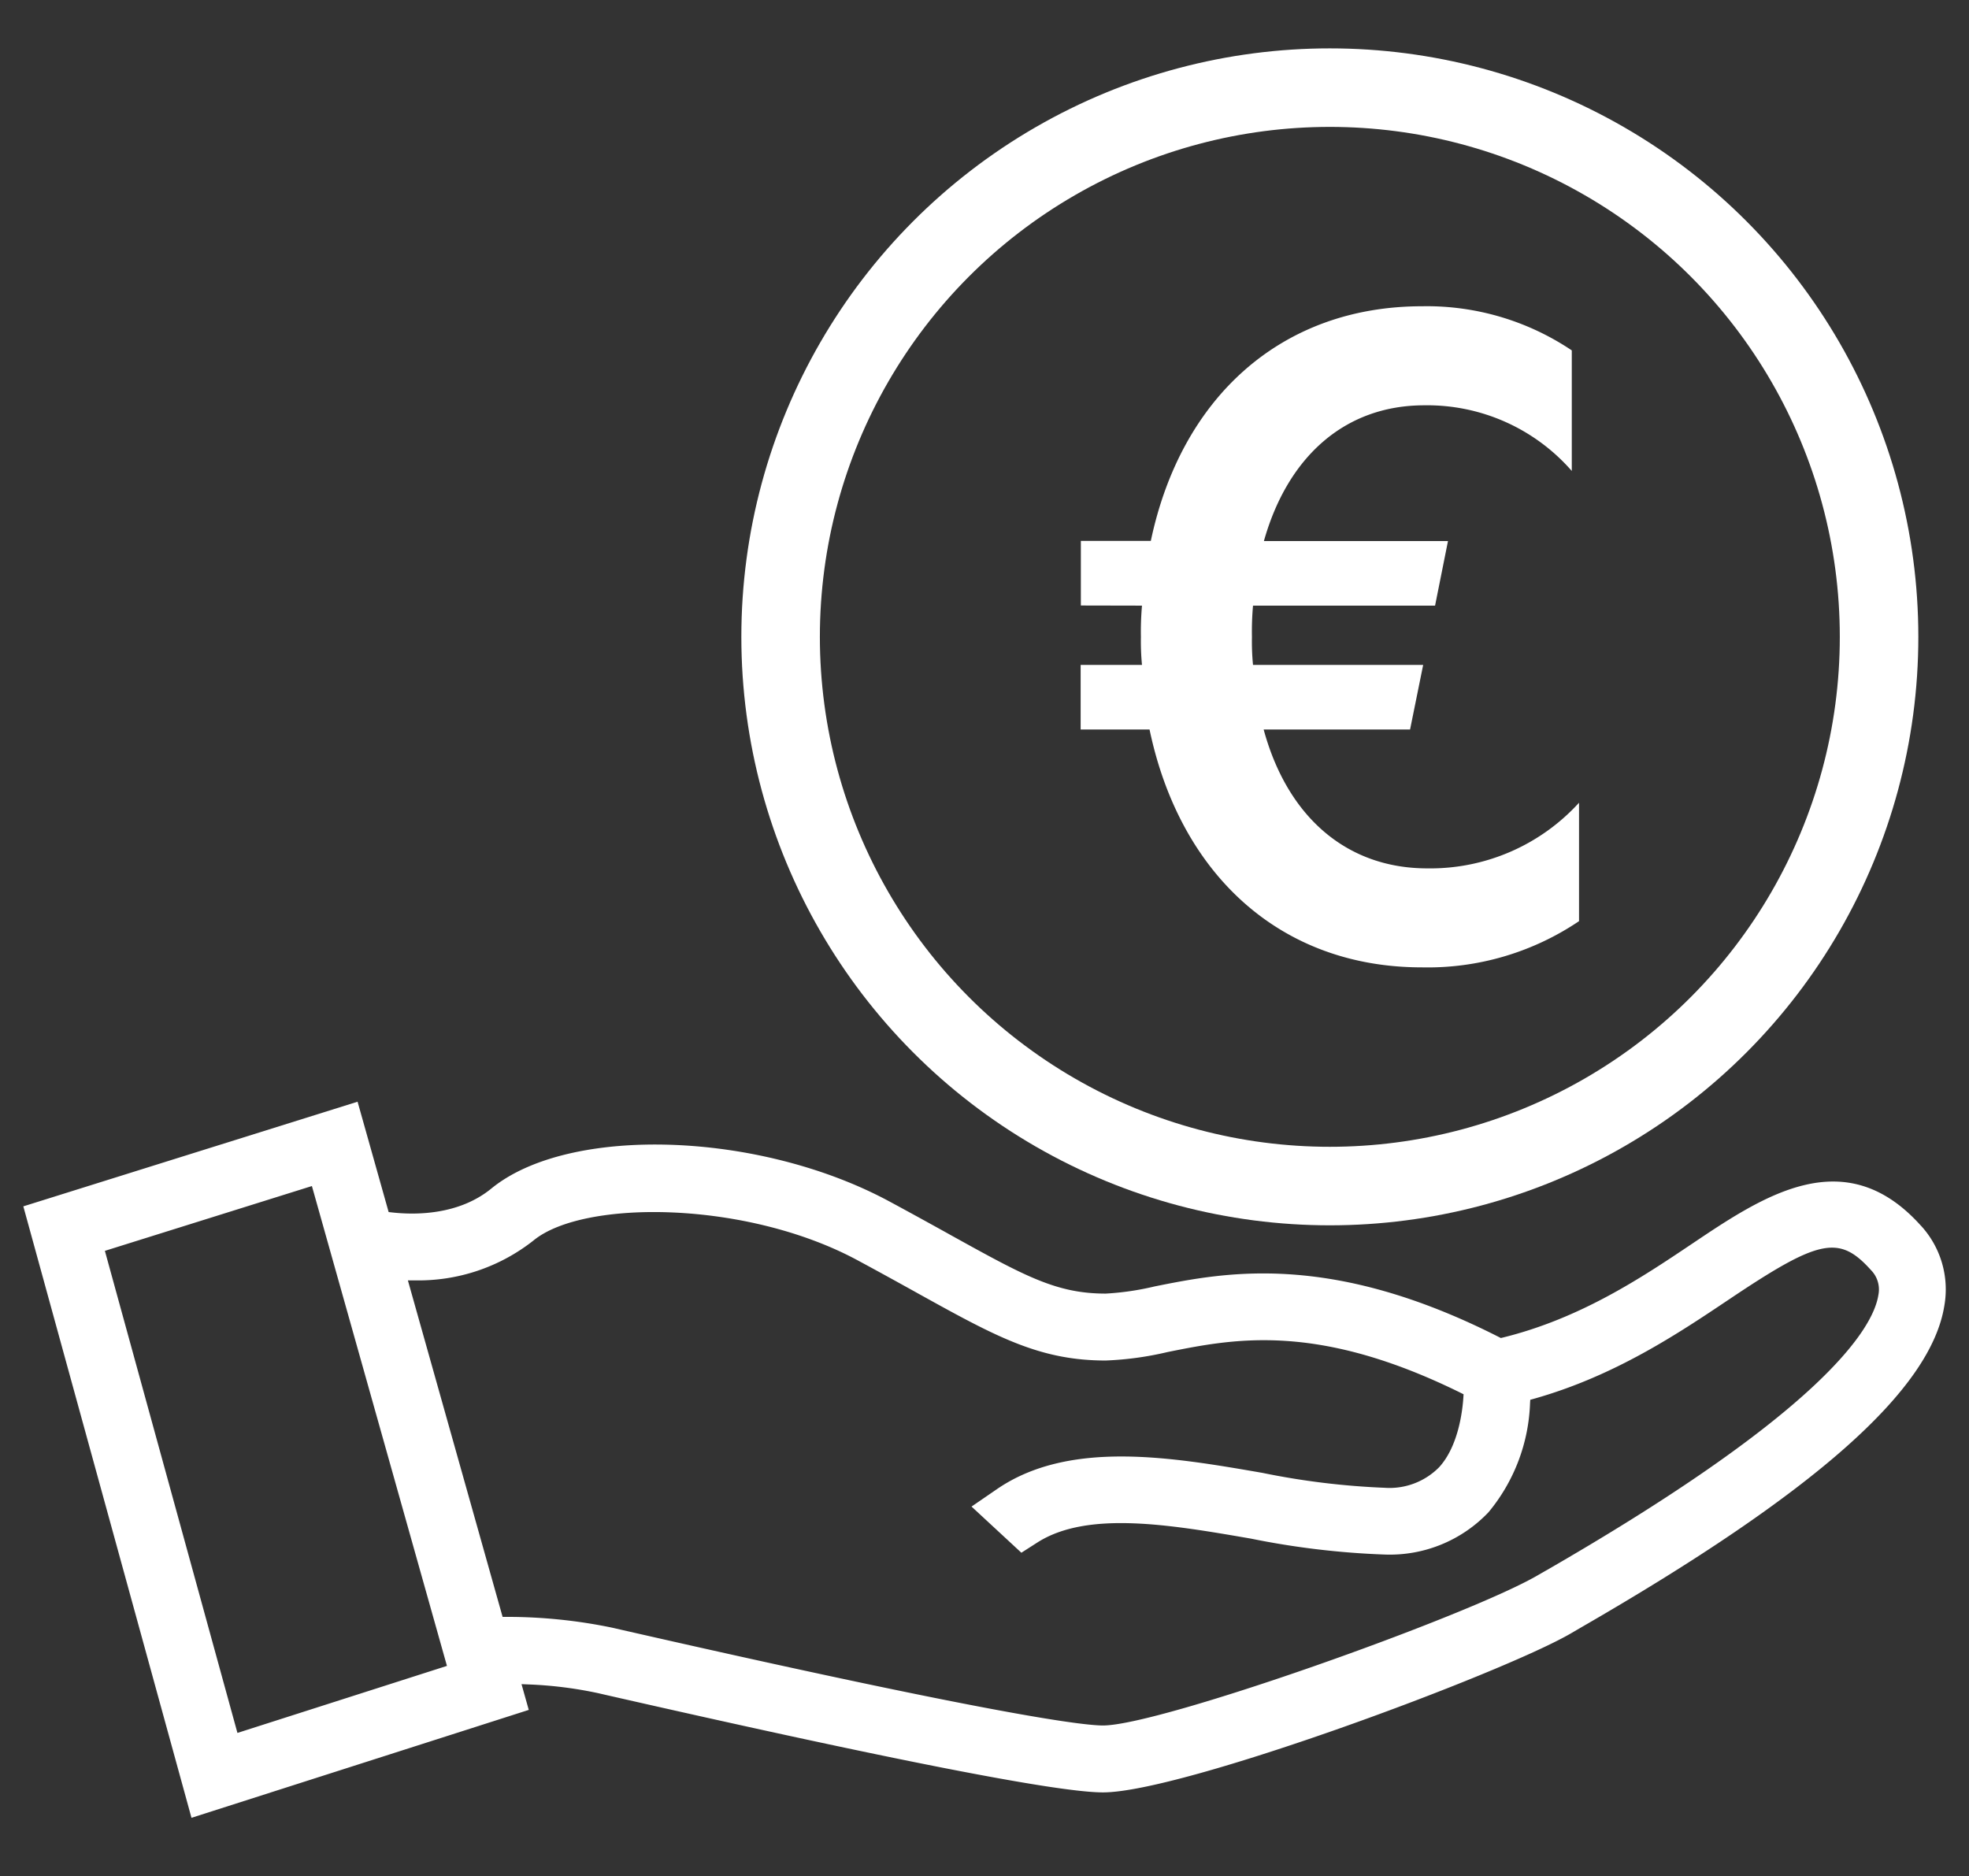 <svg xmlns="http://www.w3.org/2000/svg" xmlns:xlink="http://www.w3.org/1999/xlink" width="150.445" height="143.353" viewBox="0 0 150.445 143.353">
  <rect x="0" y="0" width="150.445" height="143.353" fill="#333333" stroke="none"/>
  <defs>
    <clipPath id="clip-path">
      <rect id="Rectangle_406" data-name="Rectangle 406" width="150.445" height="143.353" transform="translate(0 0)" fill="none"/>
    </clipPath>
  </defs>
  <g id="Group_614" data-name="Group 614" transform="translate(2 5)">
    <g id="Group_614-2" data-name="Group 614" transform="translate(-2 -4.999)" clip-path="url(#clip-path)">
      <path id="Path_863" data-name="Path 863" d="M54.1,35.55V30.614h5.346c2.3-10.939,9.951-17.929,20.727-17.929A19.855,19.855,0,0,1,91.61,16.058V25.27a14.659,14.659,0,0,0-11.269-5.017c-6.087,0-10.446,3.948-12.255,10.372H82.151l-.987,4.935H67.254a22.433,22.433,0,0,0-.082,2.393,18.262,18.262,0,0,0,.082,2.139h13l-1,4.934H68.067c1.809,6.662,6.332,10.61,12.5,10.61A15.381,15.381,0,0,0,92.164,50.62v9.048A20.669,20.669,0,0,1,80.156,63.2c-10.856,0-18.5-7.153-20.808-18.177H54.084V40.092h4.687a18.594,18.594,0,0,1-.082-2.139,22.436,22.436,0,0,1,.082-2.393Z" transform="translate(28.485 10.715)" fill="#fff"/>
      <path id="Path_864" data-name="Path 864" d="M144.968,62.825c-5.791-6.435-12-2.267-17.472,1.409-3.785,2.542-8.5,5.7-14.47,7.165l-.134.031-.122-.063C99.854,64.8,91.785,66.416,86.441,67.488a21.141,21.141,0,0,1-3.739.548c-3.773,0-6.163-1.325-11.926-4.517l-.139-.079c-1.24-.686-2.777-1.537-4.483-2.456-9.971-5.365-24.463-5.829-30.4-.971-2.5,2.043-5.827,2.018-7.593,1.821l-.248-.028-2.374-8.432L0,61.37l12.849,46.721,25.77-8.245-.554-1.969.512.022a30.92,30.92,0,0,1,5.333.665l.7.161c21.626,4.926,34.371,7.424,37.881,7.424,6.074,0,30.432-9.064,35.744-12.144l.684-.4c17.982-10.362,26.835-18.2,27.863-24.659a7.2,7.2,0,0,0-1.815-6.126m-28.6,26.361-.693.4c-5.364,3.11-28.813,11.455-33.183,11.455-1.418,0-7.838-.711-36.746-7.3l-.708-.163a39.46,39.46,0,0,0-8.138-.835H36.62L29.383,67.025l.485,0a14.187,14.187,0,0,0,9.122-3.055c3.833-3.138,16.253-3.055,24.745,1.516,1.645.886,3.073,1.676,4.339,2.377l.194.109c6.021,3.337,9.336,5.177,14.432,5.177a24.6,24.6,0,0,0,4.732-.648c5.086-1.02,11.421-2.29,22.39,3.116l.223.111-.016.246c-.07,1.068-.391,3.728-1.848,5.325a5.32,5.32,0,0,1-4.174,1.574,57.767,57.767,0,0,1-9.327-1.138c-6.923-1.2-14.773-2.557-20.31,1.256L72.45,84.309l3.808,3.527,1.216-.778c3.84-2.459,10.19-1.359,16.324-.3a62.4,62.4,0,0,0,10.211,1.216,10.4,10.4,0,0,0,7.947-3.238,13.781,13.781,0,0,0,3.168-8.326l.016-.26.252-.07c6.218-1.748,11.058-5,14.949-7.608,6.885-4.622,8.4-4.934,10.831-2.233a2.11,2.11,0,0,1,.566,1.909c-.2,1.271-1.255,3.536-5.126,7.113-4.306,3.979-11.118,8.664-20.243,13.923M22.05,59.818,32.368,96.483l-16.008,5.122L6.232,64.77Z" transform="translate(1.782 30.806)" fill="#fff"/>
      <circle id="Ellipse_10" data-name="Ellipse 10" cx="41.965" cy="41.965" r="41.965" transform="translate(59.644 6.695)" fill="none" stroke="#fff" stroke-miterlimit="10" stroke-width="6"/>
    </g>
  </g>
</svg>
